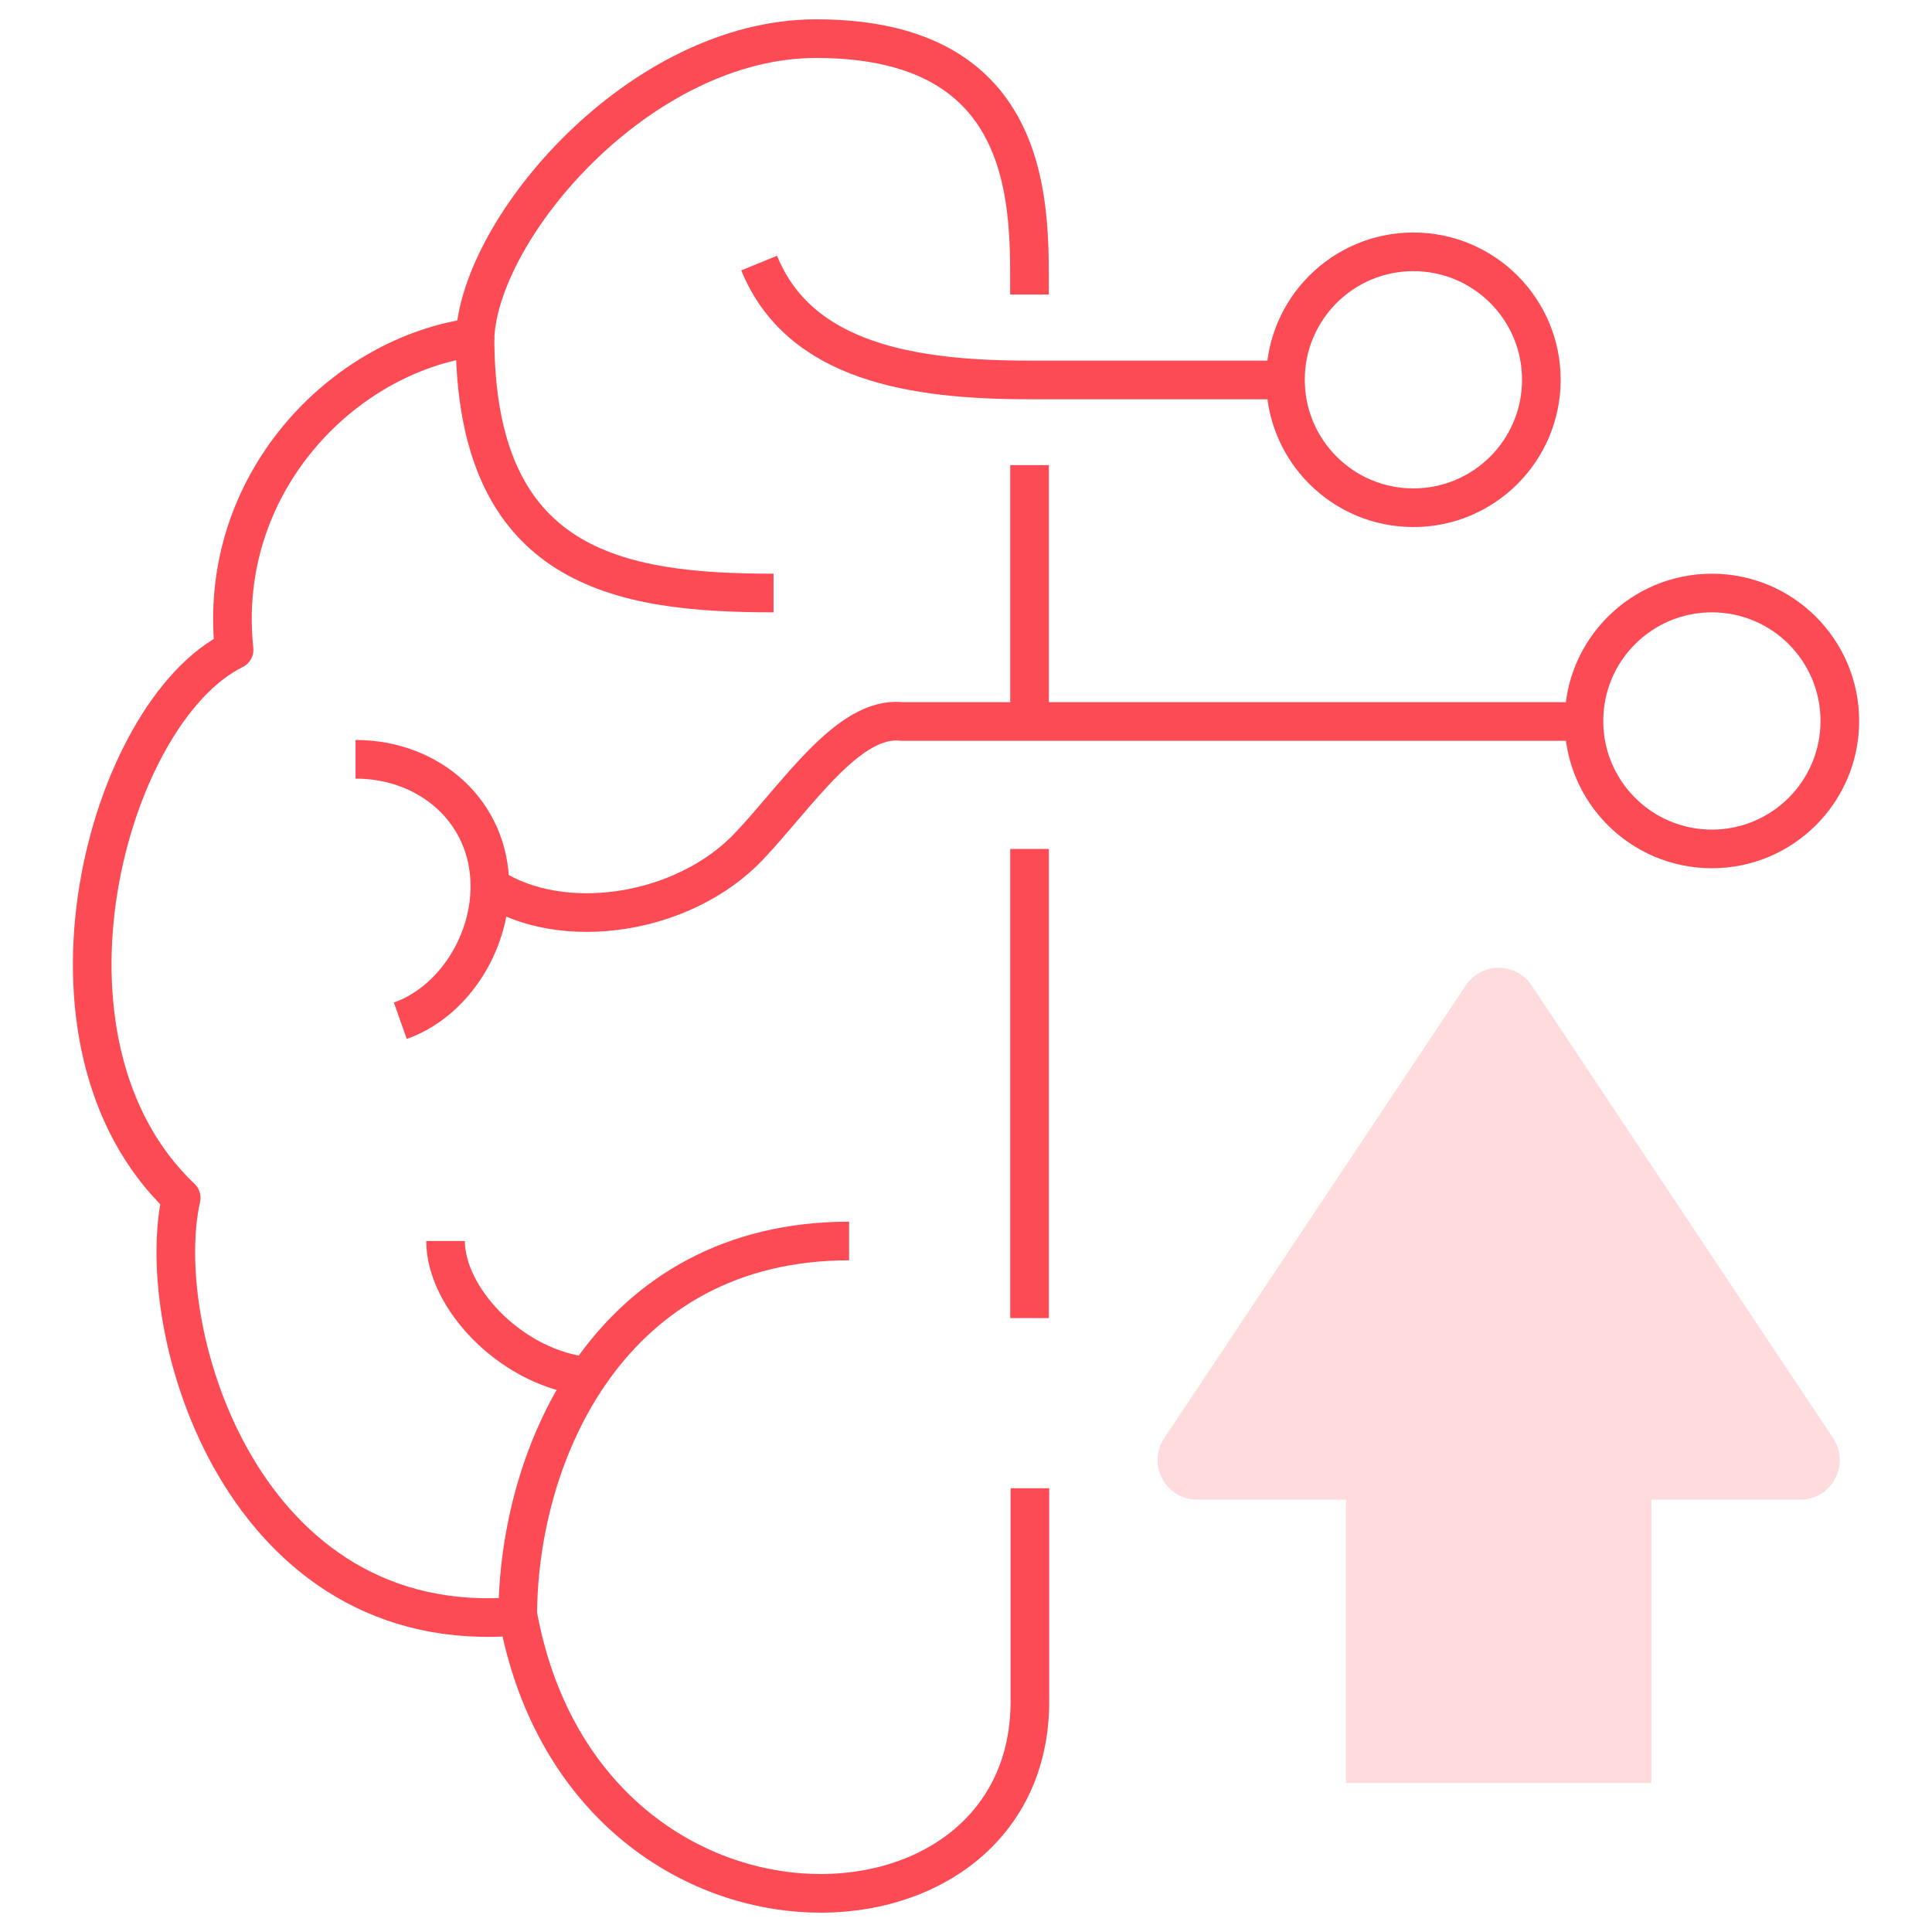 <svg xmlns="http://www.w3.org/2000/svg" width="100" height="100" viewBox="0 0 100 100" fill="none"><path d="M53.285 15.245C53.285 10.852 53.682 2 42.247 2C33.153 2 24.852 11.735 24.587 17.452C17.722 18.357 11.21 25.068 12.115 33.633C5.581 36.834 0.857 53.898 9.378 61.999C7.833 68.953 12.601 84.913 26.817 83.655C30.283 102.264 53.307 101.712 53.307 88.07V77.032" stroke="#FD4B55" stroke-width="2" stroke-linejoin="round"></path><path d="M40.038 30.694C32.003 30.694 24.586 29.436 24.586 17.449" stroke="#FD4B55" stroke-width="2" stroke-linejoin="round"></path><path d="M25.383 45.887C29.091 48.316 35.383 47.366 38.76 43.812C41.255 41.185 43.926 37.035 46.663 37.344H81.983" stroke="#FD4B55" stroke-width="2" stroke-linejoin="round"></path><path d="M30.016 71.188C26.308 70.614 23.062 67.126 23.062 64.234" stroke="#FD4B55" stroke-width="2" stroke-linejoin="round"></path><path d="M26.797 83.682C26.797 75.206 31.609 64.234 43.949 64.234" stroke="#FD4B55" stroke-width="2" stroke-linejoin="round"></path><path d="M18.402 39.301C22.243 39.301 25.356 42.016 25.356 45.879C25.356 48.903 23.413 51.883 20.72 52.833" stroke="#FD4B55" stroke-width="2" stroke-linejoin="round"></path><path d="M66.533 19.666H53.288C47.284 19.666 41.39 18.761 39.293 13.617" stroke="#FD4B55" stroke-width="2" stroke-linejoin="round"></path><path d="M53.289 24.074V37.319" stroke="#FD4B55" stroke-width="2" stroke-linejoin="round"></path><path d="M53.289 43.941V68.224" stroke="#FD4B55" stroke-width="2" stroke-linejoin="round"></path><path d="M88.607 43.94C92.264 43.94 95.229 40.975 95.229 37.318C95.229 33.66 92.264 30.695 88.607 30.695C84.949 30.695 81.984 33.66 81.984 37.318C81.984 40.975 84.949 43.94 88.607 43.94Z" stroke="#FD4B55" stroke-width="2" stroke-linejoin="round"></path><path d="M73.158 26.28C76.815 26.28 79.78 23.315 79.78 19.658C79.78 16 76.815 13.035 73.158 13.035C69.5 13.035 66.535 16 66.535 19.658C66.535 23.315 69.5 26.28 73.158 26.28Z" stroke="#FD4B55" stroke-width="2" stroke-linejoin="round"></path><path opacity="0.2" d="M94.882 74.438L79.276 51.007C78.465 49.789 76.677 49.789 75.867 51.007L60.261 74.438C59.354 75.799 60.33 77.621 61.966 77.621H69.668V92.286H85.474V77.621H93.177C94.812 77.621 95.788 75.799 94.882 74.438Z" fill="#FD4B55"></path></svg>